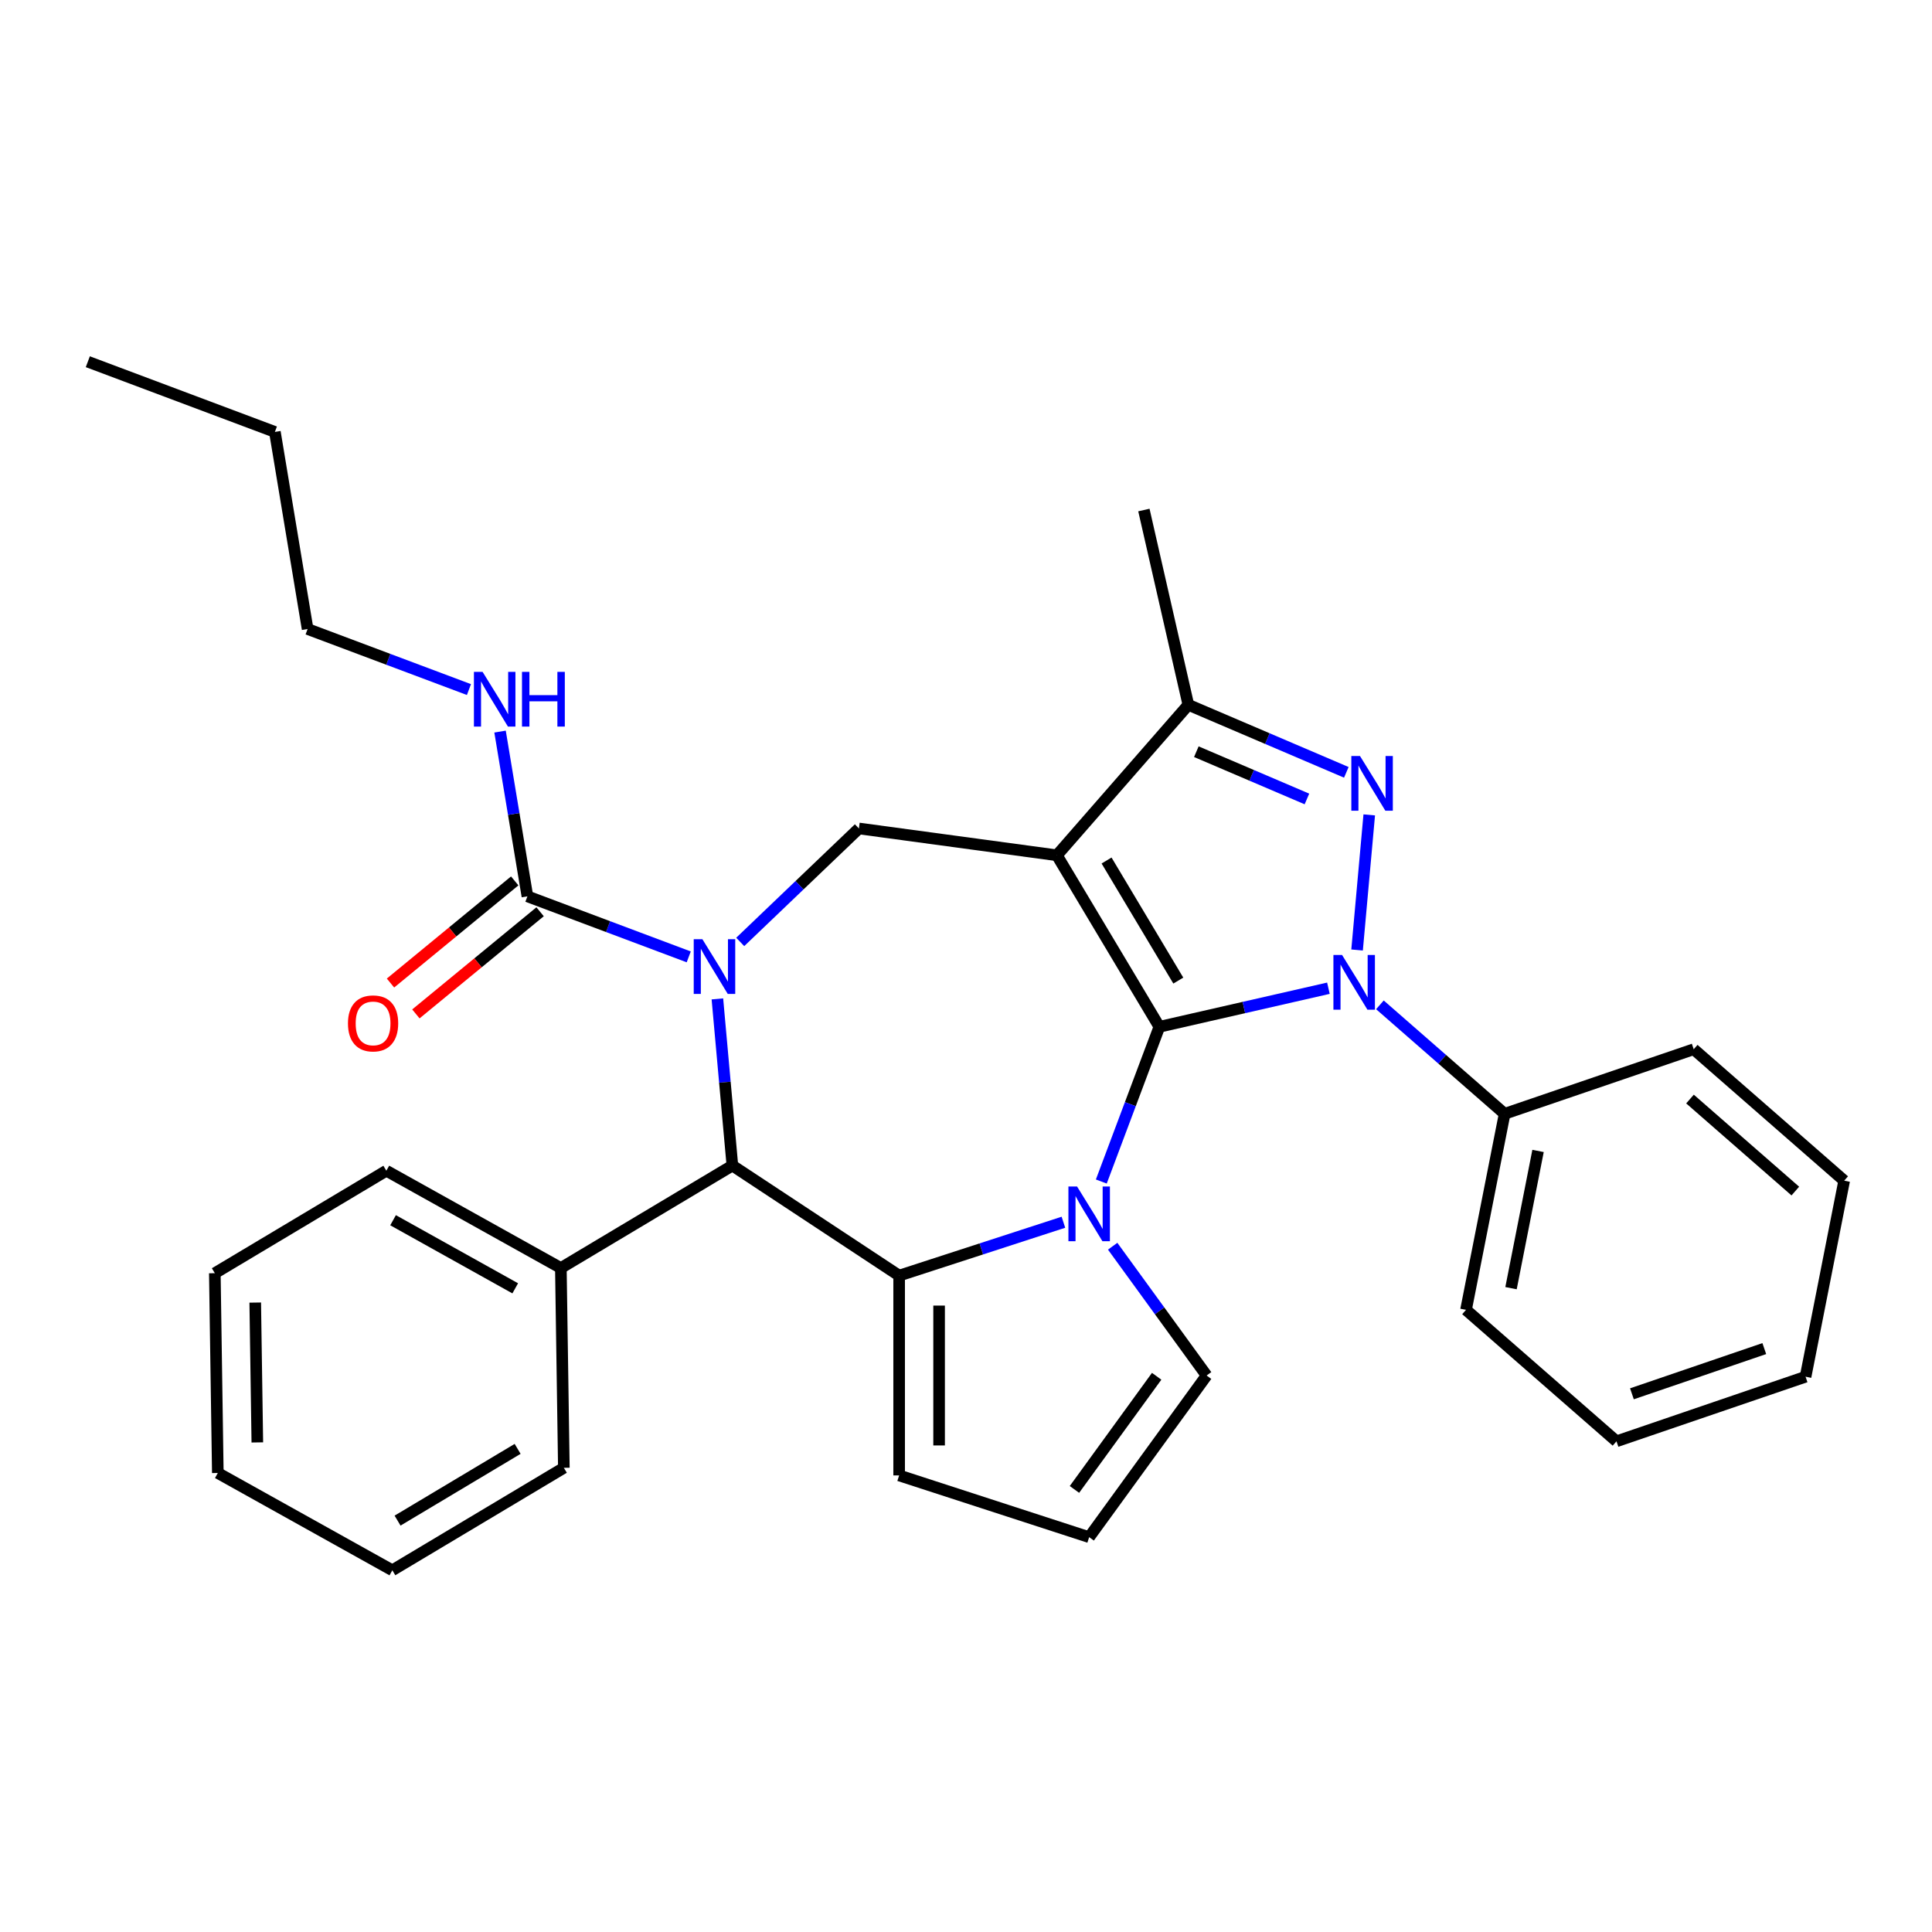 <?xml version='1.0' encoding='iso-8859-1'?>
<svg version='1.1' baseProfile='full'
              xmlns='http://www.w3.org/2000/svg'
                      xmlns:rdkit='http://www.rdkit.org/xml'
                      xmlns:xlink='http://www.w3.org/1999/xlink'
                  xml:space='preserve'
width='1000px' height='1000px' viewBox='0 0 1000 1000'>
<!-- END OF HEADER -->
<rect style='opacity:1.0;fill:#FFFFFF;stroke:none' width='1000' height='1000' x='0' y='0'> </rect>
<path class='bond-0' d='M 600.088,531.475 L 547.045,442.695' style='fill:none;fill-rule:evenodd;stroke:#000000;stroke-width:6px;stroke-linecap:butt;stroke-linejoin:miter;stroke-opacity:1' />
<path class='bond-0' d='M 609.887,507.549 L 572.757,445.403' style='fill:none;fill-rule:evenodd;stroke:#000000;stroke-width:6px;stroke-linecap:butt;stroke-linejoin:miter;stroke-opacity:1' />
<path class='bond-1' d='M 600.088,531.475 L 643.838,521.489' style='fill:none;fill-rule:evenodd;stroke:#000000;stroke-width:6px;stroke-linecap:butt;stroke-linejoin:miter;stroke-opacity:1' />
<path class='bond-1' d='M 643.838,521.489 L 687.588,511.503' style='fill:none;fill-rule:evenodd;stroke:#0000FF;stroke-width:6px;stroke-linecap:butt;stroke-linejoin:miter;stroke-opacity:1' />
<path class='bond-2' d='M 600.088,531.475 L 585.061,571.514' style='fill:none;fill-rule:evenodd;stroke:#000000;stroke-width:6px;stroke-linecap:butt;stroke-linejoin:miter;stroke-opacity:1' />
<path class='bond-2' d='M 585.061,571.514 L 570.034,611.553' style='fill:none;fill-rule:evenodd;stroke:#0000FF;stroke-width:6px;stroke-linecap:butt;stroke-linejoin:miter;stroke-opacity:1' />
<path class='bond-6' d='M 547.045,442.695 L 615.088,364.813' style='fill:none;fill-rule:evenodd;stroke:#000000;stroke-width:6px;stroke-linecap:butt;stroke-linejoin:miter;stroke-opacity:1' />
<path class='bond-8' d='M 547.045,442.695 L 444.562,428.813' style='fill:none;fill-rule:evenodd;stroke:#000000;stroke-width:6px;stroke-linecap:butt;stroke-linejoin:miter;stroke-opacity:1' />
<path class='bond-4' d='M 702.421,491.716 L 708.715,421.784' style='fill:none;fill-rule:evenodd;stroke:#0000FF;stroke-width:6px;stroke-linecap:butt;stroke-linejoin:miter;stroke-opacity:1' />
<path class='bond-12' d='M 714.239,520.104 L 746.518,548.304' style='fill:none;fill-rule:evenodd;stroke:#0000FF;stroke-width:6px;stroke-linecap:butt;stroke-linejoin:miter;stroke-opacity:1' />
<path class='bond-12' d='M 746.518,548.304 L 778.796,576.505' style='fill:none;fill-rule:evenodd;stroke:#000000;stroke-width:6px;stroke-linecap:butt;stroke-linejoin:miter;stroke-opacity:1' />
<path class='bond-5' d='M 550.424,632.629 L 507.908,646.443' style='fill:none;fill-rule:evenodd;stroke:#0000FF;stroke-width:6px;stroke-linecap:butt;stroke-linejoin:miter;stroke-opacity:1' />
<path class='bond-5' d='M 507.908,646.443 L 465.392,660.257' style='fill:none;fill-rule:evenodd;stroke:#000000;stroke-width:6px;stroke-linecap:butt;stroke-linejoin:miter;stroke-opacity:1' />
<path class='bond-10' d='M 575.916,645.044 L 600.226,678.505' style='fill:none;fill-rule:evenodd;stroke:#0000FF;stroke-width:6px;stroke-linecap:butt;stroke-linejoin:miter;stroke-opacity:1' />
<path class='bond-10' d='M 600.226,678.505 L 624.537,711.967' style='fill:none;fill-rule:evenodd;stroke:#000000;stroke-width:6px;stroke-linecap:butt;stroke-linejoin:miter;stroke-opacity:1' />
<path class='bond-3' d='M 383.137,487.541 L 413.849,458.177' style='fill:none;fill-rule:evenodd;stroke:#0000FF;stroke-width:6px;stroke-linecap:butt;stroke-linejoin:miter;stroke-opacity:1' />
<path class='bond-3' d='M 413.849,458.177 L 444.562,428.813' style='fill:none;fill-rule:evenodd;stroke:#000000;stroke-width:6px;stroke-linecap:butt;stroke-linejoin:miter;stroke-opacity:1' />
<path class='bond-9' d='M 356.486,495.28 L 314.736,479.612' style='fill:none;fill-rule:evenodd;stroke:#0000FF;stroke-width:6px;stroke-linecap:butt;stroke-linejoin:miter;stroke-opacity:1' />
<path class='bond-9' d='M 314.736,479.612 L 272.987,463.943' style='fill:none;fill-rule:evenodd;stroke:#000000;stroke-width:6px;stroke-linecap:butt;stroke-linejoin:miter;stroke-opacity:1' />
<path class='bond-33' d='M 371.318,517.027 L 375.2,560.156' style='fill:none;fill-rule:evenodd;stroke:#0000FF;stroke-width:6px;stroke-linecap:butt;stroke-linejoin:miter;stroke-opacity:1' />
<path class='bond-33' d='M 375.2,560.156 L 379.082,603.284' style='fill:none;fill-rule:evenodd;stroke:#000000;stroke-width:6px;stroke-linecap:butt;stroke-linejoin:miter;stroke-opacity:1' />
<path class='bond-31' d='M 696.859,399.764 L 655.973,382.288' style='fill:none;fill-rule:evenodd;stroke:#0000FF;stroke-width:6px;stroke-linecap:butt;stroke-linejoin:miter;stroke-opacity:1' />
<path class='bond-31' d='M 655.973,382.288 L 615.088,364.813' style='fill:none;fill-rule:evenodd;stroke:#000000;stroke-width:6px;stroke-linecap:butt;stroke-linejoin:miter;stroke-opacity:1' />
<path class='bond-31' d='M 676.464,413.54 L 647.844,401.308' style='fill:none;fill-rule:evenodd;stroke:#0000FF;stroke-width:6px;stroke-linecap:butt;stroke-linejoin:miter;stroke-opacity:1' />
<path class='bond-31' d='M 647.844,401.308 L 619.224,389.075' style='fill:none;fill-rule:evenodd;stroke:#000000;stroke-width:6px;stroke-linecap:butt;stroke-linejoin:miter;stroke-opacity:1' />
<path class='bond-7' d='M 465.392,660.257 L 379.082,603.284' style='fill:none;fill-rule:evenodd;stroke:#000000;stroke-width:6px;stroke-linecap:butt;stroke-linejoin:miter;stroke-opacity:1' />
<path class='bond-11' d='M 465.392,660.257 L 465.392,763.676' style='fill:none;fill-rule:evenodd;stroke:#000000;stroke-width:6px;stroke-linecap:butt;stroke-linejoin:miter;stroke-opacity:1' />
<path class='bond-11' d='M 486.076,675.77 L 486.076,748.163' style='fill:none;fill-rule:evenodd;stroke:#000000;stroke-width:6px;stroke-linecap:butt;stroke-linejoin:miter;stroke-opacity:1' />
<path class='bond-17' d='M 615.088,364.813 L 592.075,263.987' style='fill:none;fill-rule:evenodd;stroke:#000000;stroke-width:6px;stroke-linecap:butt;stroke-linejoin:miter;stroke-opacity:1' />
<path class='bond-15' d='M 379.082,603.284 L 290.302,656.327' style='fill:none;fill-rule:evenodd;stroke:#000000;stroke-width:6px;stroke-linecap:butt;stroke-linejoin:miter;stroke-opacity:1' />
<path class='bond-14' d='M 266.419,455.955 L 234.27,482.388' style='fill:none;fill-rule:evenodd;stroke:#000000;stroke-width:6px;stroke-linecap:butt;stroke-linejoin:miter;stroke-opacity:1' />
<path class='bond-14' d='M 234.27,482.388 L 202.122,508.822' style='fill:none;fill-rule:evenodd;stroke:#FF0000;stroke-width:6px;stroke-linecap:butt;stroke-linejoin:miter;stroke-opacity:1' />
<path class='bond-14' d='M 279.555,471.931 L 247.407,498.365' style='fill:none;fill-rule:evenodd;stroke:#000000;stroke-width:6px;stroke-linecap:butt;stroke-linejoin:miter;stroke-opacity:1' />
<path class='bond-14' d='M 247.407,498.365 L 215.258,524.799' style='fill:none;fill-rule:evenodd;stroke:#FF0000;stroke-width:6px;stroke-linecap:butt;stroke-linejoin:miter;stroke-opacity:1' />
<path class='bond-16' d='M 272.987,463.943 L 265.906,421.305' style='fill:none;fill-rule:evenodd;stroke:#000000;stroke-width:6px;stroke-linecap:butt;stroke-linejoin:miter;stroke-opacity:1' />
<path class='bond-16' d='M 265.906,421.305 L 258.826,378.667' style='fill:none;fill-rule:evenodd;stroke:#0000FF;stroke-width:6px;stroke-linecap:butt;stroke-linejoin:miter;stroke-opacity:1' />
<path class='bond-13' d='M 624.537,711.967 L 563.749,795.634' style='fill:none;fill-rule:evenodd;stroke:#000000;stroke-width:6px;stroke-linecap:butt;stroke-linejoin:miter;stroke-opacity:1' />
<path class='bond-13' d='M 598.686,712.359 L 556.134,770.926' style='fill:none;fill-rule:evenodd;stroke:#000000;stroke-width:6px;stroke-linecap:butt;stroke-linejoin:miter;stroke-opacity:1' />
<path class='bond-32' d='M 465.392,763.676 L 563.749,795.634' style='fill:none;fill-rule:evenodd;stroke:#000000;stroke-width:6px;stroke-linecap:butt;stroke-linejoin:miter;stroke-opacity:1' />
<path class='bond-18' d='M 778.796,576.505 L 758.809,677.974' style='fill:none;fill-rule:evenodd;stroke:#000000;stroke-width:6px;stroke-linecap:butt;stroke-linejoin:miter;stroke-opacity:1' />
<path class='bond-18' d='M 796.092,595.723 L 782.101,666.751' style='fill:none;fill-rule:evenodd;stroke:#000000;stroke-width:6px;stroke-linecap:butt;stroke-linejoin:miter;stroke-opacity:1' />
<path class='bond-19' d='M 778.796,576.505 L 876.664,543.079' style='fill:none;fill-rule:evenodd;stroke:#000000;stroke-width:6px;stroke-linecap:butt;stroke-linejoin:miter;stroke-opacity:1' />
<path class='bond-20' d='M 290.302,656.327 L 199.975,605.964' style='fill:none;fill-rule:evenodd;stroke:#000000;stroke-width:6px;stroke-linecap:butt;stroke-linejoin:miter;stroke-opacity:1' />
<path class='bond-20' d='M 266.68,666.838 L 203.451,631.584' style='fill:none;fill-rule:evenodd;stroke:#000000;stroke-width:6px;stroke-linecap:butt;stroke-linejoin:miter;stroke-opacity:1' />
<path class='bond-21' d='M 290.302,656.327 L 291.849,759.735' style='fill:none;fill-rule:evenodd;stroke:#000000;stroke-width:6px;stroke-linecap:butt;stroke-linejoin:miter;stroke-opacity:1' />
<path class='bond-22' d='M 242.72,356.92 L 200.97,341.251' style='fill:none;fill-rule:evenodd;stroke:#0000FF;stroke-width:6px;stroke-linecap:butt;stroke-linejoin:miter;stroke-opacity:1' />
<path class='bond-22' d='M 200.97,341.251 L 159.221,325.582' style='fill:none;fill-rule:evenodd;stroke:#000000;stroke-width:6px;stroke-linecap:butt;stroke-linejoin:miter;stroke-opacity:1' />
<path class='bond-25' d='M 758.809,677.974 L 836.691,746.017' style='fill:none;fill-rule:evenodd;stroke:#000000;stroke-width:6px;stroke-linecap:butt;stroke-linejoin:miter;stroke-opacity:1' />
<path class='bond-28' d='M 876.664,543.079 L 954.545,611.122' style='fill:none;fill-rule:evenodd;stroke:#000000;stroke-width:6px;stroke-linecap:butt;stroke-linejoin:miter;stroke-opacity:1' />
<path class='bond-28' d='M 874.737,568.862 L 929.255,616.492' style='fill:none;fill-rule:evenodd;stroke:#000000;stroke-width:6px;stroke-linecap:butt;stroke-linejoin:miter;stroke-opacity:1' />
<path class='bond-27' d='M 199.975,605.964 L 111.195,659.007' style='fill:none;fill-rule:evenodd;stroke:#000000;stroke-width:6px;stroke-linecap:butt;stroke-linejoin:miter;stroke-opacity:1' />
<path class='bond-26' d='M 291.849,759.735 L 203.069,812.778' style='fill:none;fill-rule:evenodd;stroke:#000000;stroke-width:6px;stroke-linecap:butt;stroke-linejoin:miter;stroke-opacity:1' />
<path class='bond-26' d='M 267.923,749.935 L 205.777,787.066' style='fill:none;fill-rule:evenodd;stroke:#000000;stroke-width:6px;stroke-linecap:butt;stroke-linejoin:miter;stroke-opacity:1' />
<path class='bond-23' d='M 159.221,325.582 L 142.279,223.561' style='fill:none;fill-rule:evenodd;stroke:#000000;stroke-width:6px;stroke-linecap:butt;stroke-linejoin:miter;stroke-opacity:1' />
<path class='bond-24' d='M 142.279,223.561 L 45.455,187.222' style='fill:none;fill-rule:evenodd;stroke:#000000;stroke-width:6px;stroke-linecap:butt;stroke-linejoin:miter;stroke-opacity:1' />
<path class='bond-34' d='M 836.691,746.017 L 934.559,712.592' style='fill:none;fill-rule:evenodd;stroke:#000000;stroke-width:6px;stroke-linecap:butt;stroke-linejoin:miter;stroke-opacity:1' />
<path class='bond-34' d='M 844.686,721.43 L 913.194,698.032' style='fill:none;fill-rule:evenodd;stroke:#000000;stroke-width:6px;stroke-linecap:butt;stroke-linejoin:miter;stroke-opacity:1' />
<path class='bond-30' d='M 203.069,812.778 L 112.742,762.414' style='fill:none;fill-rule:evenodd;stroke:#000000;stroke-width:6px;stroke-linecap:butt;stroke-linejoin:miter;stroke-opacity:1' />
<path class='bond-35' d='M 111.195,659.007 L 112.742,762.414' style='fill:none;fill-rule:evenodd;stroke:#000000;stroke-width:6px;stroke-linecap:butt;stroke-linejoin:miter;stroke-opacity:1' />
<path class='bond-35' d='M 132.109,674.209 L 133.192,746.594' style='fill:none;fill-rule:evenodd;stroke:#000000;stroke-width:6px;stroke-linecap:butt;stroke-linejoin:miter;stroke-opacity:1' />
<path class='bond-29' d='M 954.545,611.122 L 934.559,712.592' style='fill:none;fill-rule:evenodd;stroke:#000000;stroke-width:6px;stroke-linecap:butt;stroke-linejoin:miter;stroke-opacity:1' />
<path  class='atom-2' d='M 694.654 494.302
L 703.934 509.302
Q 704.854 510.782, 706.334 513.462
Q 707.814 516.142, 707.894 516.302
L 707.894 494.302
L 711.654 494.302
L 711.654 522.622
L 707.774 522.622
L 697.814 506.222
Q 696.654 504.302, 695.414 502.102
Q 694.214 499.902, 693.854 499.222
L 693.854 522.622
L 690.174 522.622
L 690.174 494.302
L 694.654 494.302
' fill='#0000FF'/>
<path  class='atom-3' d='M 557.489 614.139
L 566.769 629.139
Q 567.689 630.619, 569.169 633.299
Q 570.649 635.979, 570.729 636.139
L 570.729 614.139
L 574.489 614.139
L 574.489 642.459
L 570.609 642.459
L 560.649 626.059
Q 559.489 624.139, 558.249 621.939
Q 557.049 619.739, 556.689 619.059
L 556.689 642.459
L 553.009 642.459
L 553.009 614.139
L 557.489 614.139
' fill='#0000FF'/>
<path  class='atom-4' d='M 363.551 486.122
L 372.831 501.122
Q 373.751 502.602, 375.231 505.282
Q 376.711 507.962, 376.791 508.122
L 376.791 486.122
L 380.551 486.122
L 380.551 514.442
L 376.671 514.442
L 366.711 498.042
Q 365.551 496.122, 364.311 493.922
Q 363.111 491.722, 362.751 491.042
L 362.751 514.442
L 359.071 514.442
L 359.071 486.122
L 363.551 486.122
' fill='#0000FF'/>
<path  class='atom-5' d='M 703.924 391.299
L 713.204 406.299
Q 714.124 407.779, 715.604 410.459
Q 717.084 413.139, 717.164 413.299
L 717.164 391.299
L 720.924 391.299
L 720.924 419.619
L 717.044 419.619
L 707.084 403.219
Q 705.924 401.299, 704.684 399.099
Q 703.484 396.899, 703.124 396.219
L 703.124 419.619
L 699.444 419.619
L 699.444 391.299
L 703.924 391.299
' fill='#0000FF'/>
<path  class='atom-15' d='M 180.104 529.706
Q 180.104 522.906, 183.464 519.106
Q 186.824 515.306, 193.104 515.306
Q 199.384 515.306, 202.744 519.106
Q 206.104 522.906, 206.104 529.706
Q 206.104 536.586, 202.704 540.506
Q 199.304 544.386, 193.104 544.386
Q 186.864 544.386, 183.464 540.506
Q 180.104 536.626, 180.104 529.706
M 193.104 541.186
Q 197.424 541.186, 199.744 538.306
Q 202.104 535.386, 202.104 529.706
Q 202.104 524.146, 199.744 521.346
Q 197.424 518.506, 193.104 518.506
Q 188.784 518.506, 186.424 521.306
Q 184.104 524.106, 184.104 529.706
Q 184.104 535.426, 186.424 538.306
Q 188.784 541.186, 193.104 541.186
' fill='#FF0000'/>
<path  class='atom-17' d='M 249.785 347.761
L 259.065 362.761
Q 259.985 364.241, 261.465 366.921
Q 262.945 369.601, 263.025 369.761
L 263.025 347.761
L 266.785 347.761
L 266.785 376.081
L 262.905 376.081
L 252.945 359.681
Q 251.785 357.761, 250.545 355.561
Q 249.345 353.361, 248.985 352.681
L 248.985 376.081
L 245.305 376.081
L 245.305 347.761
L 249.785 347.761
' fill='#0000FF'/>
<path  class='atom-17' d='M 270.185 347.761
L 274.025 347.761
L 274.025 359.801
L 288.505 359.801
L 288.505 347.761
L 292.345 347.761
L 292.345 376.081
L 288.505 376.081
L 288.505 363.001
L 274.025 363.001
L 274.025 376.081
L 270.185 376.081
L 270.185 347.761
' fill='#0000FF'/>
</svg>
